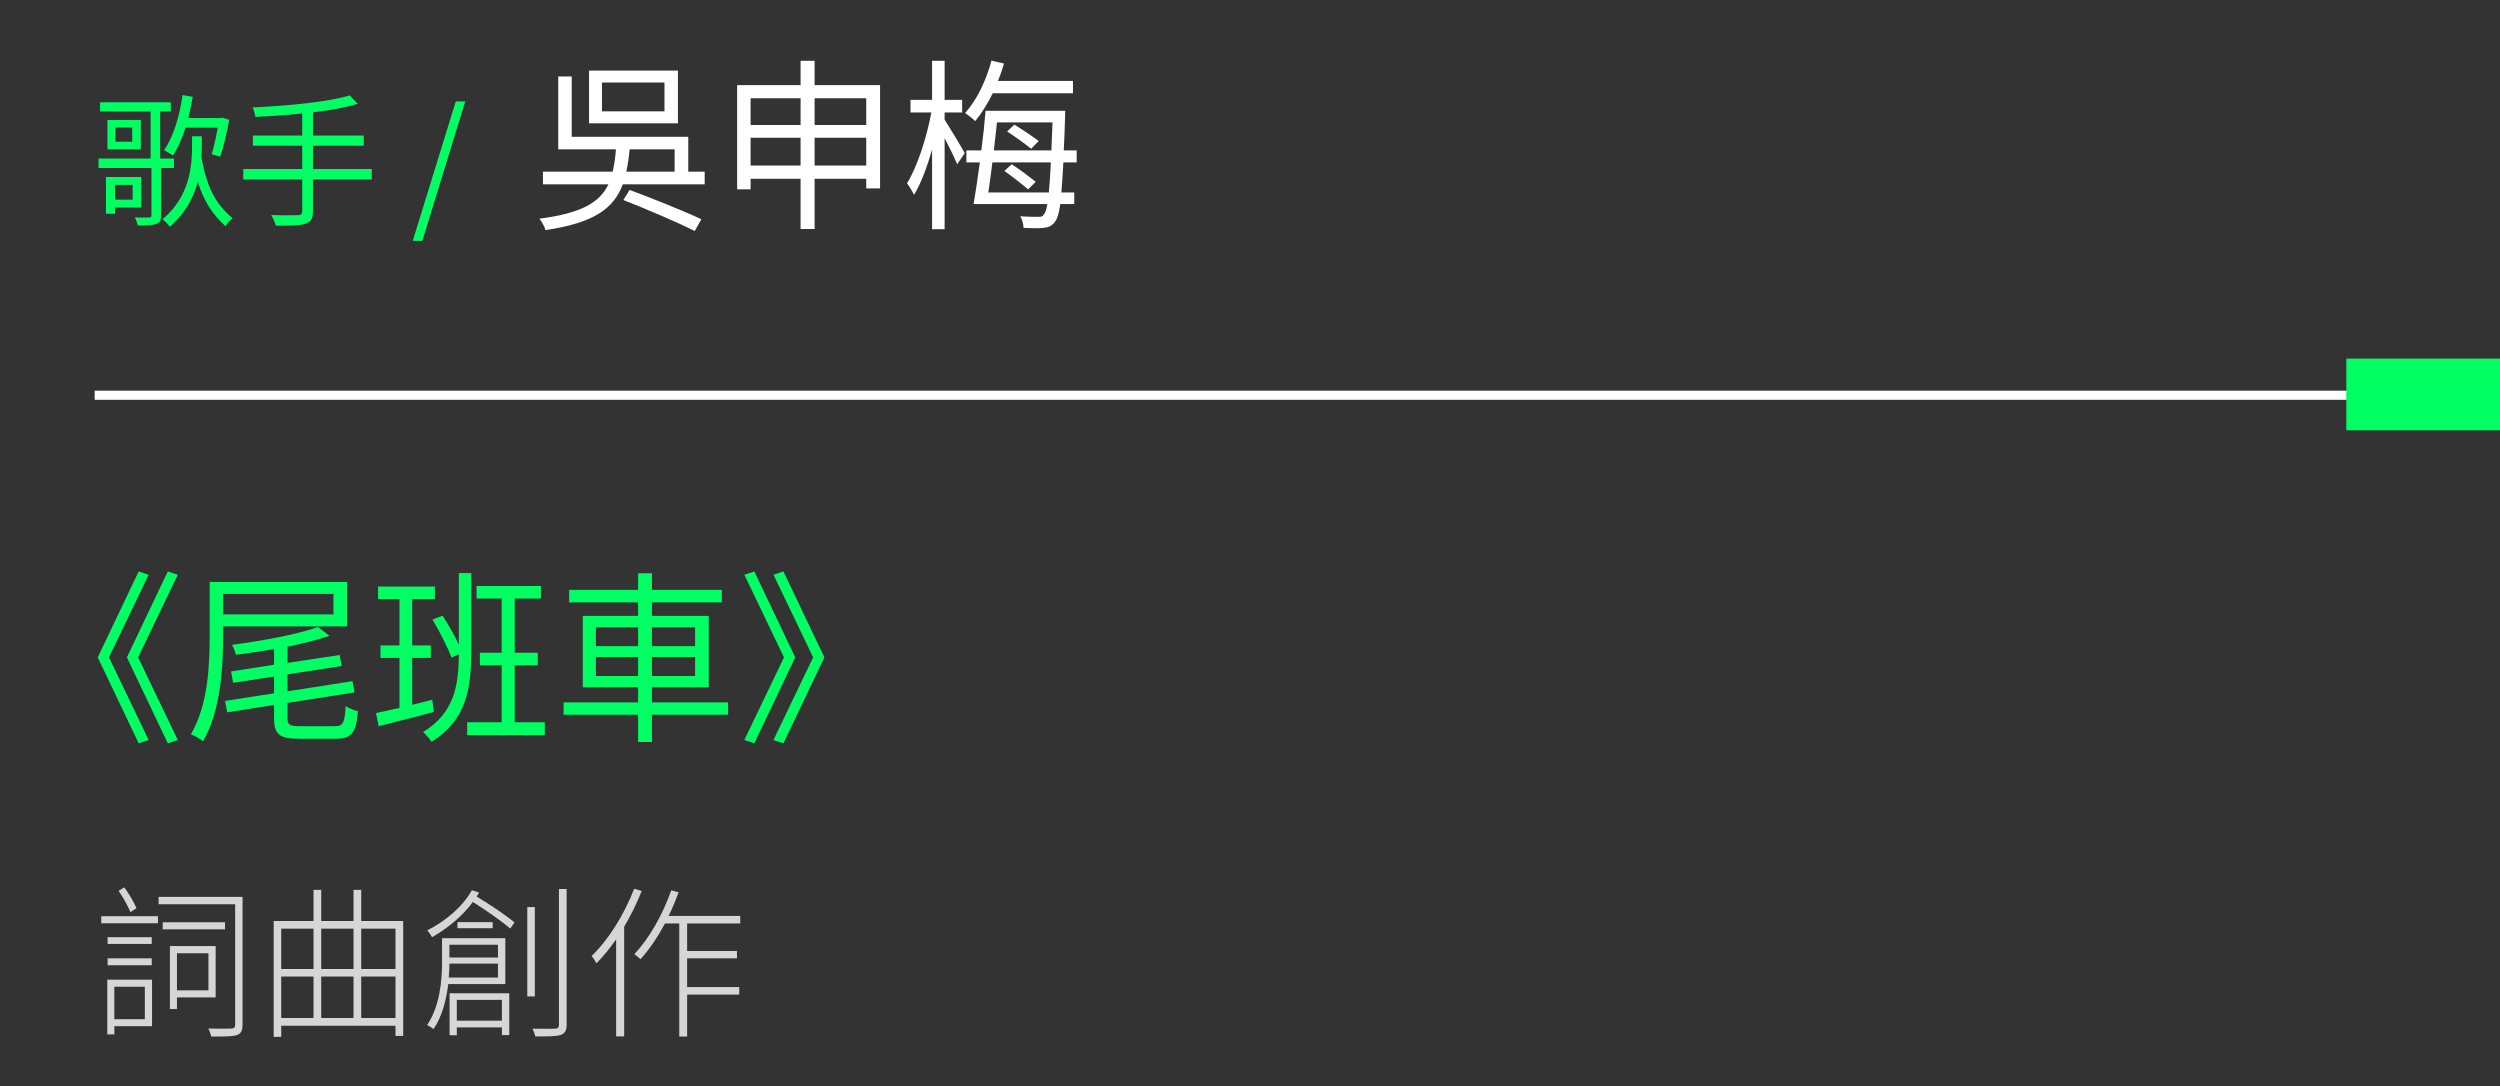 <svg width="244" height="106" viewBox="0 0 244 106" fill="none" xmlns="http://www.w3.org/2000/svg">
<rect x="0" y="0" width="244" height="106" fill="#333333" stroke="none"/>
<path d="M21.25 12.46C21.082 13.398 20.872 14.392 20.662 15.05L21.488 15.288C21.824 14.392 22.146 12.936 22.37 11.69L21.684 11.48L21.516 11.522H18.38C18.548 10.864 18.688 10.164 18.814 9.45L17.82 9.282C17.512 11.354 16.924 13.37 16.014 14.658C16.252 14.784 16.686 15.036 16.882 15.176C17.372 14.448 17.778 13.51 18.114 12.46H21.25ZM12.948 18.046V19.488H11.226V18.046H12.948ZM13.788 20.258V17.276H10.344V20.86H11.226V20.258H13.788ZM16.98 16.394V15.47H15.636V10.878H16.672V9.982H9.77V10.878H14.698V15.47H9.616V16.394H14.782V21.014C14.782 21.168 14.74 21.224 14.558 21.224C14.376 21.238 13.788 21.238 13.158 21.224C13.284 21.448 13.396 21.77 13.452 22.008C14.334 22.008 14.908 21.994 15.258 21.854C15.608 21.728 15.72 21.532 15.72 21.028V16.394H16.98ZM12.906 13.832H11.268V12.446H12.906V13.832ZM10.484 11.704V14.574H13.746V11.704H10.484ZM19.696 13.3H18.744V14.252C18.744 16.226 18.52 19.166 15.874 21.392C16.084 21.574 16.42 21.91 16.574 22.134C18.114 20.804 18.912 19.25 19.304 17.738C19.864 19.544 20.676 20.874 22.02 22.092C22.146 21.812 22.44 21.504 22.706 21.308C20.984 19.866 20.172 18.186 19.668 15.386C19.682 14.994 19.696 14.616 19.696 14.252V13.3ZM36.286 16.492H30.546V14.224H35.502V13.23H30.546V10.962C32.198 10.766 33.724 10.5 34.914 10.136L34.13 9.31C32.03 9.968 27.97 10.332 24.666 10.486C24.764 10.724 24.89 11.13 24.932 11.41C26.374 11.34 27.956 11.242 29.496 11.074V13.23H24.68V14.224H29.496V16.492H23.742V17.514H29.496V20.608C29.496 20.902 29.37 21 29.062 21C28.74 21.014 27.648 21.028 26.472 20.986C26.64 21.266 26.836 21.728 26.92 22.022C28.39 22.036 29.286 22.008 29.804 21.84C30.322 21.672 30.546 21.364 30.546 20.622V17.514H36.286V16.492ZM40.285 23.506H41.223L45.409 9.898H44.485L40.285 23.506Z" fill="#00FF63"/>
<path d="M64.853 10.866H58.751V8.058H64.853V10.866ZM66.167 6.888H57.491V12.036H66.167V6.888ZM60.839 19.524C63.107 20.406 66.239 21.756 67.805 22.548L68.453 21.396C66.815 20.622 63.665 19.362 61.451 18.534L60.839 19.524ZM65.843 14.574V16.752H61.127C61.271 16.086 61.379 15.366 61.451 14.574H65.843ZM67.175 16.752V13.35H55.799V7.464H54.485V14.574H60.119C60.047 15.384 59.957 16.104 59.795 16.752H52.991V17.994H59.381C58.517 19.794 56.699 20.82 52.649 21.342C52.865 21.63 53.153 22.116 53.243 22.458C57.941 21.756 59.885 20.388 60.785 17.994H68.777V16.752H67.175ZM79.505 16.158V13.44H84.545V16.158H79.505ZM73.259 16.158V13.44H78.137V16.158H73.259ZM78.137 9.588V12.198H73.259V9.588H78.137ZM84.545 9.588V12.198H79.505V9.588H84.545ZM79.505 8.31V5.934H78.137V8.31H71.945V18.48H73.259V17.454H78.137V22.35H79.505V17.454H84.545V18.39H85.895V8.31H79.505ZM92.195 10.974H93.905V9.75H92.195V5.934H90.971V9.75H88.865V10.974H90.899C90.449 13.422 89.513 16.32 88.523 17.886C88.739 18.174 89.045 18.66 89.207 19.02C89.855 17.958 90.485 16.32 90.971 14.592V22.368H92.195V13.476C92.645 14.358 93.185 15.438 93.419 16.032L94.157 14.952C93.887 14.43 92.627 12.342 92.195 11.676V10.974ZM104.723 9.102V7.896H97.397C97.631 7.356 97.829 6.78 97.991 6.204L96.767 5.916C96.245 7.878 95.327 9.786 94.193 11.028C94.463 11.208 94.967 11.604 95.183 11.82C95.795 11.082 96.371 10.146 96.893 9.102H104.723ZM98.297 12.828C99.035 13.314 100.097 14.07 100.637 14.52L101.375 13.764C100.835 13.35 99.791 12.648 98.999 12.162L98.297 12.828ZM101.087 17.742C100.547 17.31 99.521 16.536 98.747 16.032L98.027 16.68C98.765 17.202 99.773 17.994 100.349 18.48L101.087 17.742ZM96.461 18.786C96.587 17.922 96.731 16.914 96.857 15.852H102.563C102.509 17.076 102.437 18.048 102.365 18.786H96.461ZM102.725 11.946C102.689 12.972 102.653 13.872 102.617 14.682H97.001C97.109 13.746 97.199 12.828 97.307 11.946H102.725ZM105.083 15.852V14.682H103.823C103.877 13.728 103.913 12.666 103.949 11.442C103.949 11.28 103.967 10.812 103.967 10.812H96.191C96.101 11.982 95.957 13.332 95.777 14.682H94.319V15.852H95.633C95.435 17.382 95.201 18.84 95.021 19.92H102.221C102.131 20.442 102.023 20.766 101.897 20.91C101.771 21.144 101.609 21.18 101.321 21.162C101.015 21.162 100.331 21.162 99.575 21.108C99.773 21.414 99.881 21.9 99.899 22.242C100.655 22.278 101.393 22.296 101.825 22.242C102.347 22.188 102.689 22.044 102.977 21.63C103.193 21.342 103.355 20.838 103.481 19.92H104.849V18.786H103.589C103.661 18.012 103.715 17.058 103.787 15.852H105.083Z" fill="white"/>
<path d="M10.638 64.16L14.508 56.096L13.536 55.772L9.54 64.16L13.536 72.548L14.508 72.224L10.638 64.16ZM13.482 64.16L17.352 56.096L16.38 55.772L12.384 64.16L16.38 72.548L17.352 72.224L13.482 64.16ZM32.544 57.968V59.966H21.78V57.968H32.544ZM33.876 61.136V56.798H20.466V62.054C20.466 64.88 20.304 68.858 18.63 71.666C18.972 71.792 19.566 72.134 19.818 72.35C21.546 69.416 21.78 65.042 21.78 62.036V61.136H33.876ZM29.25 70.874C28.26 70.874 28.062 70.748 28.062 70.082V68.606L34.614 67.58L34.398 66.482L28.062 67.472V65.816L33.354 65.006L33.156 63.926L28.062 64.7V63.116C29.574 62.81 31.014 62.45 32.148 62.054L31.032 61.19C29.16 61.892 25.65 62.54 22.644 62.936C22.788 63.188 22.968 63.62 23.022 63.908C24.228 63.764 25.506 63.566 26.748 63.35V64.88L22.554 65.528L22.752 66.644L26.748 66.032V67.67L21.96 68.408L22.176 69.524L26.748 68.804V70.082C26.748 71.684 27.27 72.098 29.142 72.098H32.796C34.344 72.098 34.758 71.504 34.938 69.416C34.56 69.326 34.038 69.128 33.732 68.912C33.642 70.55 33.498 70.874 32.688 70.874H29.25ZM42.192 68.3L40.23 68.786V64.214H42.048V62.99H40.23V58.472H42.444V57.248H36.9V58.472H38.988V62.99H37.134V64.214H38.988V69.092C38.124 69.272 37.332 69.47 36.702 69.596L36.954 70.874C38.484 70.478 40.464 70.01 42.336 69.488L42.192 68.3ZM45.99 55.934H44.784V62.918C44.37 62.018 43.758 60.956 43.2 60.092L42.21 60.47C42.894 61.622 43.704 63.188 44.064 64.178L44.784 63.854C44.766 66.95 44.316 69.596 41.292 71.45C41.544 71.666 41.958 72.134 42.12 72.404C45.54 70.28 45.99 67.202 45.99 63.584V55.934ZM50.238 70.496V64.934H52.488V63.71H50.238V58.418H52.794V57.194H46.512V58.418H48.96V63.71H46.836V64.934H48.96V70.496H45.594V71.756H53.172V70.496H50.238ZM58.158 65.978V64.124H62.28V65.978H58.158ZM58.158 61.226H62.28V63.062H58.158V61.226ZM67.842 61.226V63.062H63.63V61.226H67.842ZM67.842 65.978H63.63V64.124H67.842V65.978ZM71.064 68.552H63.63V67.076H69.174V60.11H63.63V58.796H70.452V57.572H63.63V55.952H62.28V57.572H55.548V58.796H62.28V60.11H56.88V67.076H62.28V68.552H55.008V69.758H62.28V72.422H63.63V69.758H71.064V68.552ZM76.464 72.548L80.46 64.16L76.464 55.772L75.492 56.096L79.362 64.16L75.492 72.224L76.464 72.548ZM73.62 72.548L77.616 64.16L73.62 55.772L72.648 56.096L76.518 64.16L72.648 72.224L73.62 72.548Z" fill="#00FF63"/>
<path opacity="0.8" d="M13.32 88.64C13.08 88.064 12.6 87.248 12.136 86.608L11.576 86.944C12.008 87.568 12.504 88.448 12.728 89.024L13.32 88.64ZM14.136 96.304V99.472H11.16V96.304H14.136ZM14.84 95.616H10.472V100.96H11.16V100.16H14.84V95.616ZM10.504 94.208H14.808V93.536H10.504V94.208ZM14.808 91.472H10.504V92.128H14.808V91.472ZM9.88 90.112H15.416V89.424H9.88V90.112ZM20.344 93.04V96.656H17.272V93.04H20.344ZM21.048 97.344V92.336H16.584V98.48H17.272V97.344H21.048ZM21.96 90.016H15.88V90.704H21.96V90.016ZM23.672 87.536H15.48V88.256H22.952V100C22.952 100.288 22.856 100.368 22.6 100.384C22.312 100.4 21.368 100.416 20.328 100.384C20.456 100.608 20.568 100.96 20.616 101.168C21.88 101.168 22.68 101.168 23.112 101.024C23.512 100.88 23.672 100.624 23.672 100.016V87.536ZM35.256 99.36V95.312H38.6V99.36H35.256ZM27.448 95.312H30.6V99.36H27.448V95.312ZM30.6 90.64V94.576H27.448V90.64H30.6ZM34.504 95.312V99.36H31.352V95.312H34.504ZM34.504 90.64V94.576H31.352V90.64H34.504ZM38.6 90.64V94.576H35.256V90.64H38.6ZM35.256 89.888V86.848H34.504V89.888H31.352V86.848H30.6V89.888H26.712V101.2H27.448V100.112H38.6V101.104H39.352V89.888H35.256ZM48.6 92.208V93.456H43.864V92.208H48.6ZM43.8 95.408C43.848 94.928 43.864 94.464 43.864 94.048H48.6V95.408H43.8ZM49.32 96.048V91.568H43.144V93.904C43.144 95.696 42.936 98.176 41.688 100.048C41.864 100.128 42.184 100.32 42.312 100.448C43.176 99.168 43.56 97.552 43.752 96.048H49.32ZM44.648 90V90.592H48.088V90H44.648ZM48.984 97.584V99.616H44.584V97.584H48.984ZM43.88 101.04H44.584V100.272H48.984V101.024H49.704V96.944H43.88V101.04ZM46.056 86.88C45.128 88.544 43.448 89.92 41.704 90.8C41.864 90.976 42.088 91.312 42.168 91.472C43.624 90.64 45.112 89.456 46.152 88.032C47.448 88.848 49 89.936 49.8 90.624L50.216 90.032C49.4 89.344 47.832 88.288 46.52 87.504C46.6 87.376 46.68 87.232 46.76 87.12L46.056 86.88ZM52.2 88.528H51.464V97.248H52.2V88.528ZM54.552 86.768V100.016C54.552 100.304 54.44 100.384 54.168 100.4C53.912 100.416 53.016 100.416 51.976 100.4C52.088 100.624 52.2 100.944 52.248 101.152C53.576 101.152 54.312 101.152 54.728 101.008C55.112 100.864 55.304 100.624 55.304 100.016V86.768H54.552ZM61.896 86.736C60.936 89.248 59.384 91.728 57.736 93.312C57.896 93.472 58.136 93.856 58.216 94.016C58.888 93.344 59.528 92.544 60.136 91.68V101.152H60.92V90.448C61.576 89.344 62.152 88.16 62.632 86.96L61.896 86.736ZM72.248 90.128V89.392H65.256C65.624 88.656 65.944 87.872 66.232 87.088L65.512 86.896C64.68 89.264 63.368 91.6 61.912 93.12C62.072 93.232 62.392 93.504 62.52 93.616C63.368 92.672 64.184 91.472 64.904 90.128H66.296V101.168H67.064V97.072H72.152V96.336H67.064V93.536H71.928V92.816H67.064V90.128H72.248Z" fill="white"/>
<path d="M240.5 38.13L9.24 38.13V39.02L240.5 39.02V38.13Z" fill="white"/>
<path d="M244 35H229V42H244V35Z" fill="#00FF63"/>
</svg>
